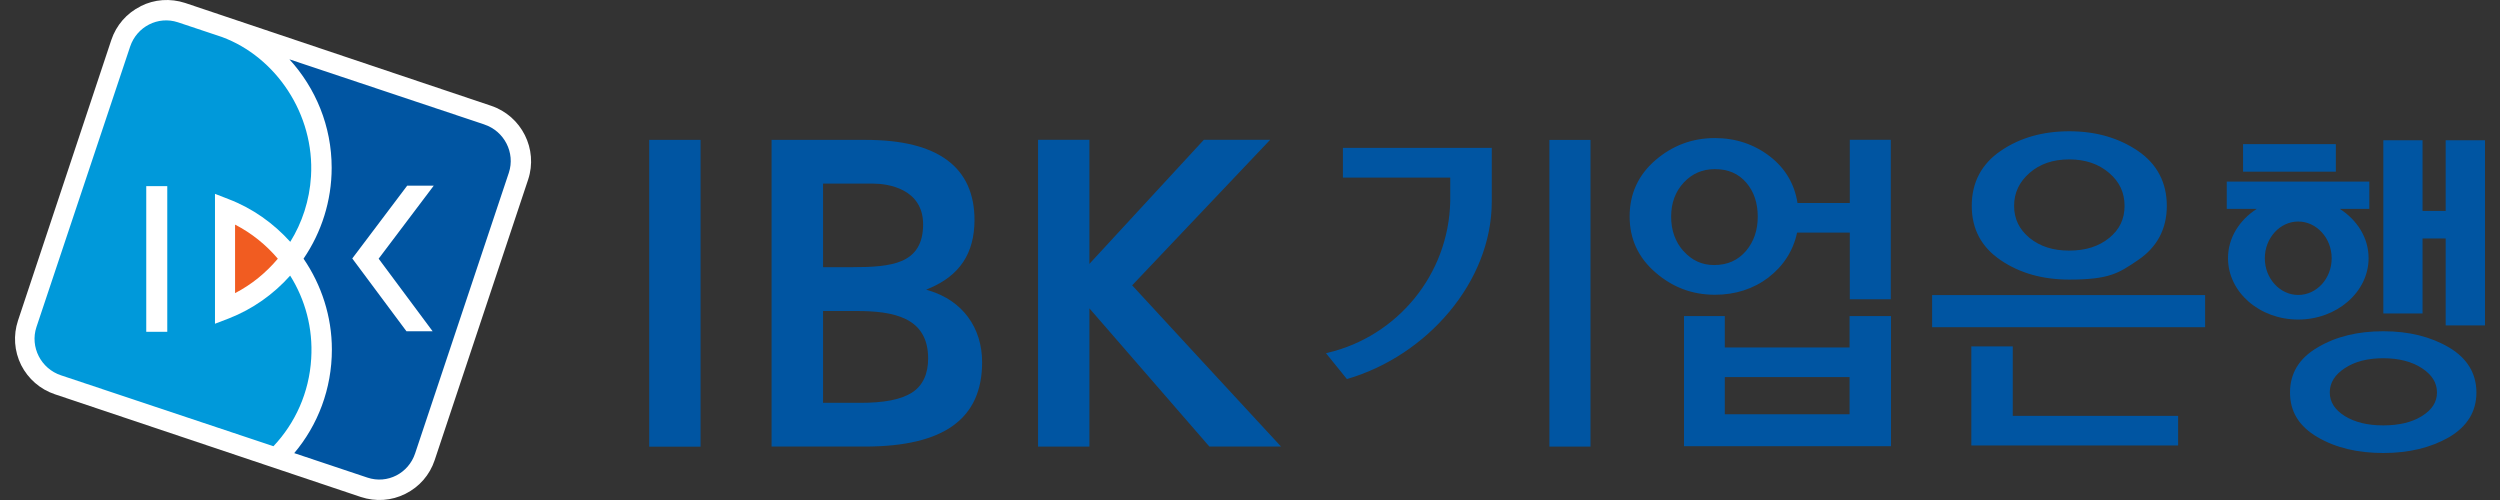 <svg width="120" height="24" viewBox="0 0 120 24" fill="none" xmlns="http://www.w3.org/2000/svg">
<rect x="0" y="0" width="120" height="24" fill="#333333" stroke="none"/>
<g clip-path="url(#clip0_4879_13723)">
<path d="M6.749 0.303C6.081 0.634 5.579 1.211 5.343 1.919L0.865 15.384C0.629 16.092 0.684 16.855 1.015 17.523C1.352 18.186 1.929 18.688 2.632 18.924L17.317 23.854C18.035 24.09 18.788 24.04 19.461 23.703C20.133 23.367 20.631 22.794 20.866 22.082L25.35 8.622C25.837 7.161 25.038 5.569 23.573 5.077L8.887 0.142C8.175 -0.089 7.416 -0.039 6.749 0.298" fill="white"/>
<path d="M13.928 13.23C13.13 14.124 12.131 14.837 10.986 15.284L10.319 15.54V9.304L10.976 9.56C12.131 10.002 13.13 10.72 13.933 11.608C14.501 10.69 14.857 9.625 14.928 8.466C15.108 5.473 13.236 2.732 10.66 1.778L8.541 1.07C7.582 0.754 6.568 1.281 6.247 2.235L1.749 15.7C1.432 16.659 1.969 17.698 2.928 18.015L13.125 21.419C14.169 20.314 14.842 18.848 14.938 17.211C15.028 15.755 14.651 14.385 13.928 13.23ZM8.029 15.926H7.02V8.933H8.029V15.926Z" fill="#0099DA"/>
<path d="M13.336 12.418C12.769 11.75 12.081 11.193 11.283 10.781V14.07C12.081 13.658 12.769 13.091 13.336 12.418Z" fill="#F15C21"/>
<path d="M23.25 5.975L13.892 2.848C15.147 4.223 15.92 6.046 15.92 8.054C15.92 9.635 15.433 11.152 14.57 12.417C15.433 13.677 15.93 15.193 15.93 16.775C15.93 18.667 15.258 20.404 14.123 21.75L17.637 22.925C18.596 23.246 19.61 22.719 19.927 21.76L24.425 8.29C24.741 7.331 24.204 6.292 23.245 5.975M20.77 15.901H19.51L16.909 12.407L19.545 8.912H20.82L18.175 12.417L20.77 15.906V15.901Z" fill="#0055A2"/>
<path d="M31.162 6.715H33.627V21.44H31.162V6.715ZM37.036 6.715V21.435H41.524C45.335 21.43 47.137 20.084 47.142 17.393C47.142 15.707 46.183 14.426 44.602 13.949L44.456 13.904L44.596 13.844C46.068 13.226 46.77 12.162 46.776 10.566C46.776 8.05 45.058 6.72 41.579 6.715H37.036ZM41.097 14.928C42.854 14.928 44.551 15.21 44.551 17.208C44.551 17.931 44.305 18.508 43.768 18.849C43.231 19.186 42.423 19.336 41.298 19.336H39.506V14.928H41.102M41.906 8.813C42.613 8.813 44.305 9.054 44.31 10.766C44.31 11.705 43.934 12.237 43.311 12.514C42.694 12.785 41.845 12.825 40.896 12.825H39.506V8.813H41.911" fill="#0055A2"/>
<path d="M60.966 6.712C60.188 7.526 54.344 13.696 54.344 13.696C54.344 13.696 60.685 20.574 61.488 21.433H58.049C57.728 21.066 52.291 14.8 52.291 14.8V21.438H49.826V6.712H52.291V12.667C52.291 12.667 57.477 7.039 57.783 6.712H60.966ZM88.78 15.167V16.678H82.79V15.172H80.832V21.418H90.768V15.172H88.78V15.167ZM88.78 19.886H82.79V18.099H88.78V19.886ZM84.889 13.315C85.607 12.767 86.079 12.024 86.26 11.166H88.79V14.364H90.758V6.712H88.79V9.745H86.28C86.139 8.831 85.692 8.078 84.954 7.506C84.201 6.928 83.318 6.627 82.314 6.627C81.229 6.627 80.28 6.984 79.457 7.691C78.638 8.399 78.222 9.303 78.222 10.387C78.222 11.472 78.638 12.366 79.457 13.073C80.28 13.791 81.229 14.148 82.314 14.148C83.293 14.148 84.156 13.872 84.889 13.319V13.315ZM80.802 12.049C80.406 11.597 80.215 11.05 80.215 10.398C80.215 9.745 80.416 9.198 80.817 8.766C81.219 8.334 81.711 8.118 82.314 8.118C82.956 8.118 83.448 8.334 83.82 8.766C84.191 9.198 84.372 9.745 84.372 10.398C84.372 11.05 84.186 11.597 83.805 12.049C83.413 12.501 82.916 12.722 82.278 12.722C81.696 12.722 81.209 12.501 80.807 12.049H80.802ZM74.371 6.717V21.438H76.344V6.717H74.371ZM64.46 8.525H69.612V9.649C69.541 13.194 67.056 16.151 63.727 16.934L63.647 16.954L64.651 18.194L64.686 18.184C68.472 17.075 71.605 13.55 71.605 9.675V7.099H64.46V8.53V8.525ZM96.612 16.628H94.624V21.382H104.549V19.962H96.612V16.628ZM102.622 7.245C101.703 6.622 100.613 6.301 99.328 6.301C98.043 6.301 96.943 6.617 96.03 7.245C95.111 7.872 94.644 8.761 94.644 9.88C94.644 11 95.111 11.864 96.03 12.486C96.943 13.109 98.043 13.42 99.328 13.42C101.256 13.42 101.703 13.109 102.622 12.486C103.545 11.864 104.007 10.985 104.007 9.88C104.007 8.776 103.545 7.872 102.622 7.245ZM101.241 11.422C100.744 11.828 100.106 12.029 99.323 12.029C98.54 12.029 97.922 11.828 97.42 11.422C96.928 11.015 96.677 10.513 96.677 9.88C96.677 9.248 96.928 8.731 97.42 8.299C97.917 7.867 98.545 7.651 99.323 7.651C100.101 7.651 100.739 7.872 101.236 8.299C101.738 8.726 101.979 9.248 101.979 9.88C101.979 10.513 101.738 11.02 101.241 11.422ZM92.741 14.163H105.845V15.704H92.741V14.163ZM117.563 16.683C116.679 16.161 115.63 15.9 114.4 15.9C113.17 15.9 112.11 16.156 111.237 16.683C110.358 17.195 109.921 17.918 109.921 18.842C109.921 19.766 110.358 20.464 111.237 20.981C112.11 21.493 113.165 21.744 114.4 21.744C115.635 21.744 116.679 21.488 117.563 20.981C118.431 20.464 118.868 19.751 118.868 18.842C118.868 17.933 118.431 17.2 117.563 16.683ZM116.252 19.972C115.77 20.273 115.153 20.419 114.395 20.419C113.637 20.419 113.034 20.268 112.552 19.972C112.075 19.675 111.829 19.299 111.829 18.837C111.829 18.375 112.07 17.983 112.552 17.672C113.034 17.351 113.652 17.195 114.395 17.195C115.138 17.195 115.77 17.356 116.252 17.672C116.734 17.989 116.975 18.37 116.975 18.837C116.975 19.304 116.734 19.67 116.252 19.972ZM107.667 6.918H112.12V8.239H107.667V6.918ZM117.392 6.733V10.126H116.282V6.733H114.4V15.046H116.282V11.447H117.392V15.619H119.28V6.733H117.392ZM113.727 8.716H106.884V10.026H108.325C107.491 10.563 106.944 11.417 106.944 12.391C106.944 14.022 108.455 15.338 110.313 15.338C112.171 15.338 113.692 14.017 113.692 12.391C113.692 11.412 113.145 10.563 112.311 10.026H113.727V8.716ZM110.313 14.158C109.434 14.158 108.711 13.365 108.711 12.396C108.711 11.427 109.434 10.633 110.313 10.633C111.192 10.633 111.92 11.422 111.92 12.396C111.92 13.37 111.202 14.158 110.313 14.158Z" fill="#0055A2"/>
</g>
<defs>
<clipPath id="clip0_4879_13723">
<rect width="118.558" height="24" fill="white" transform="translate(0.72)"/>
</clipPath>
</defs>
</svg>
